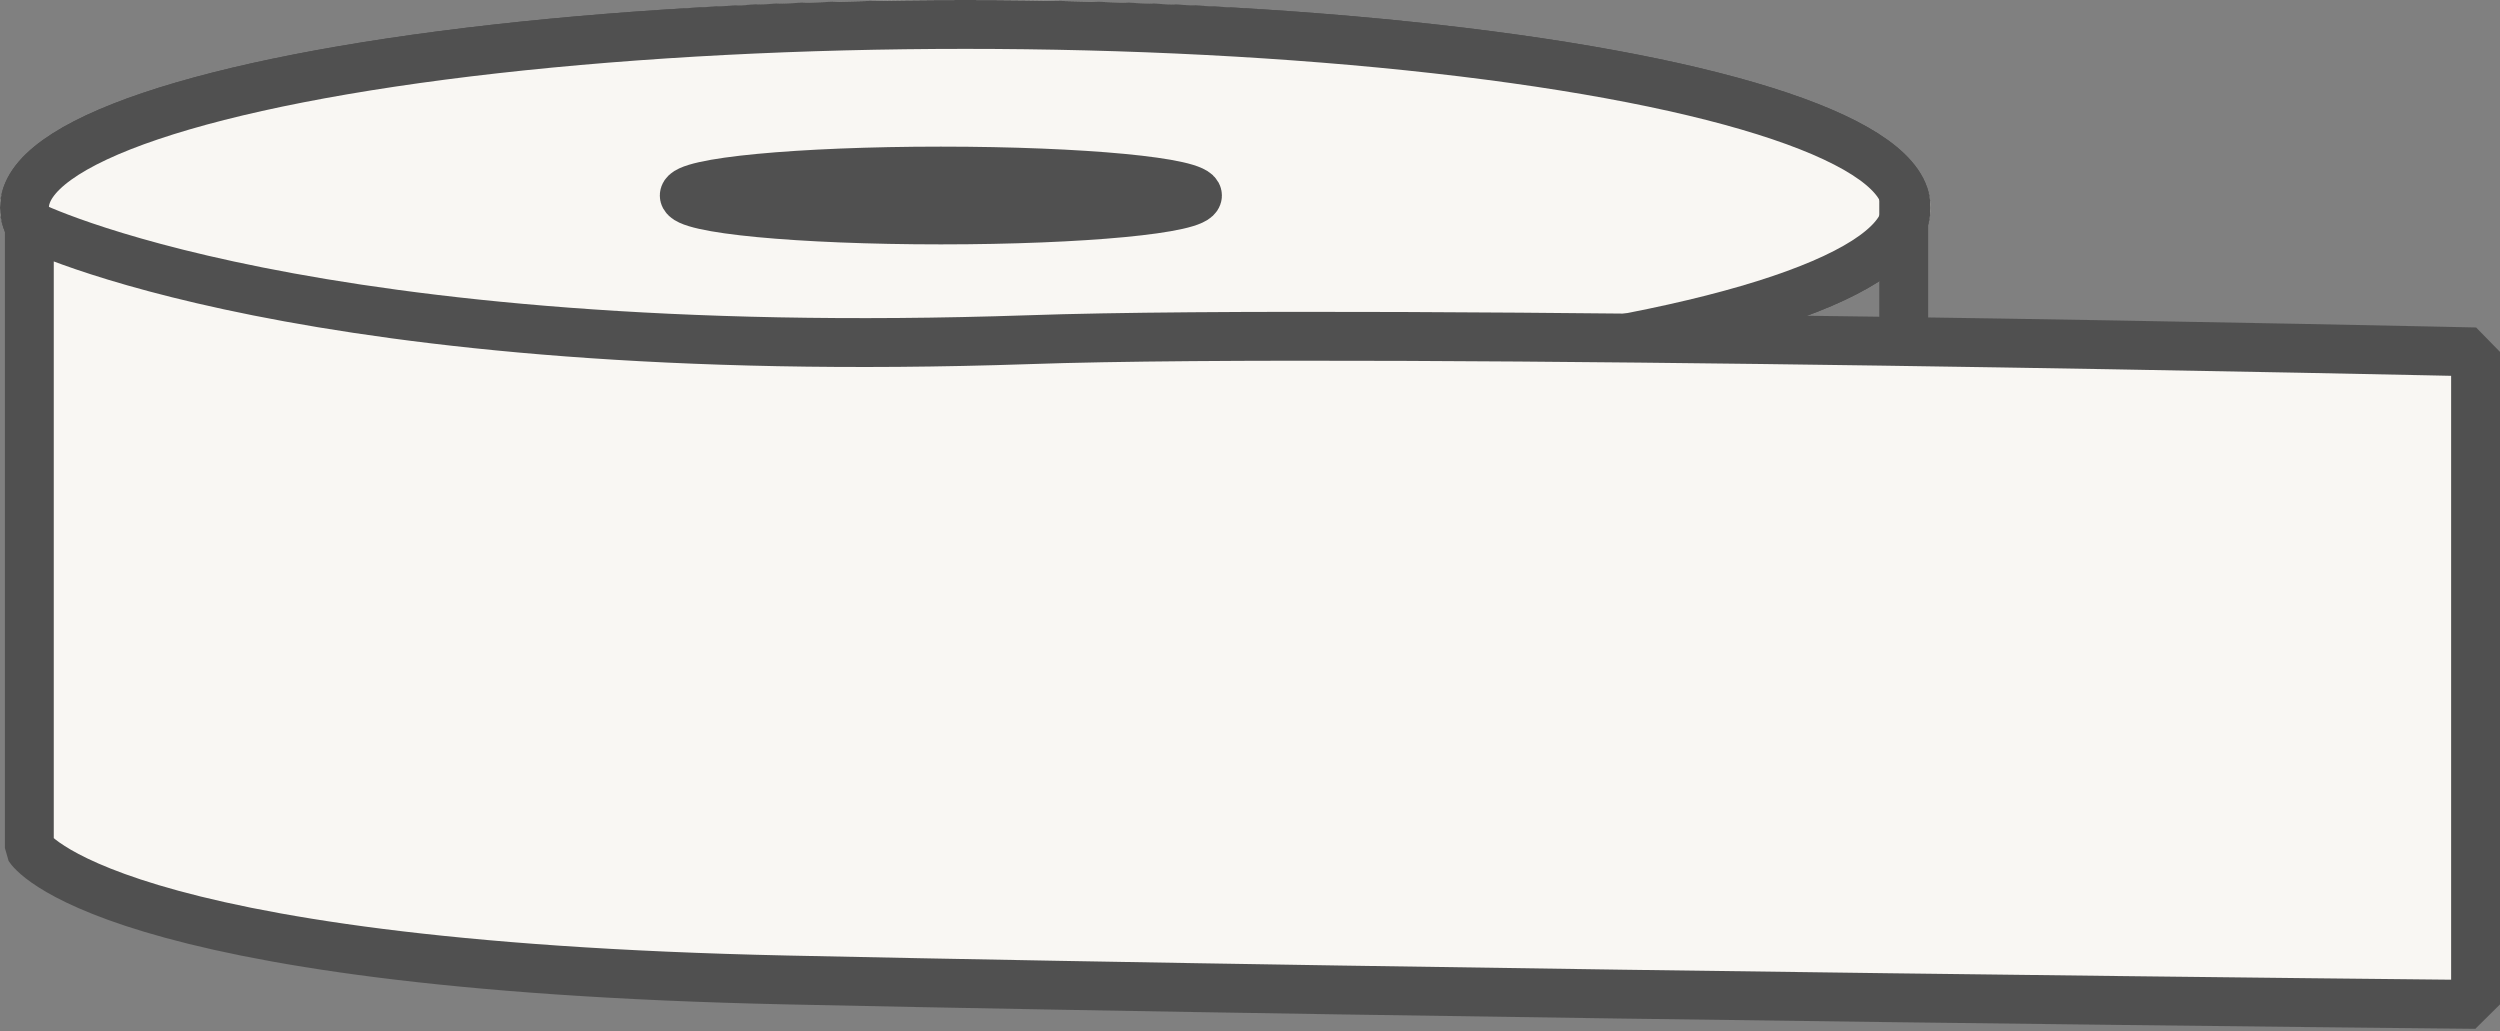 <?xml version="1.0" encoding="utf-8"?>
<!-- Generator: Adobe Illustrator 24.3.0, SVG Export Plug-In . SVG Version: 6.00 Build 0)  -->
<svg version="1.1" baseProfile="tiny" id="Ebene_1" xmlns="http://www.w3.org/2000/svg" xmlns:xlink="http://www.w3.org/1999/xlink"
	 x="0px" y="0px" viewBox="0 0 102.3 42.2" overflow="visible" xml:space="preserve">
<rect x="0" y="0" width="102.3" height="42.2" fill="#808080" stroke="none"/>
<g id="Gruppe_153" transform="translate(-1256 -2474)">
	<g id="Ellipse_31" transform="translate(1256 2474)">
		<ellipse fill="#F9F7F3" cx="39.5" cy="8.5" rx="39.5" ry="8.5"/>
		<ellipse fill="none" stroke="#505050" stroke-width="2" stroke-linejoin="bevel" cx="39.5" cy="8.5" rx="38.5" ry="7.5"/>
	</g>
	<g id="Ellipse_34" transform="translate(1256 2474)">
		<ellipse fill="#F9F7F3" cx="39.5" cy="8.5" rx="39.5" ry="8.5"/>
		<ellipse fill="none" stroke="#505050" stroke-width="2" stroke-linejoin="bevel" cx="39.5" cy="8.5" rx="38.5" ry="7.5"/>
	</g>
	<path id="Pfad_174" fill="#F9F7F3" stroke="#505050" stroke-width="2" stroke-linejoin="bevel" d="M1298.1,2487.9
		c14.3-0.5,59.2,0.5,59.2,0.5v26.7c0,0-41.1-0.4-69.1-1c-28-0.6-31-5.4-31-5.4v-25.5C1257.2,2483.2,1268.5,2488.9,1298.1,2487.9z"/>
	<line id="Linie_139" fill="none" stroke="#505050" stroke-width="2" x1="1333.9" y1="2482" x2="1333.9" y2="2487.5"/>
	<g id="Ellipse_35" transform="translate(1283 2480)">
		<ellipse fill="#F9F7F3" cx="11.5" cy="2" rx="11.5" ry="2"/>
		<ellipse fill="none" stroke="#505050" stroke-width="2" stroke-linejoin="bevel" cx="11.5" cy="2" rx="10.5" ry="1"/>
	</g>
</g>
</svg>
